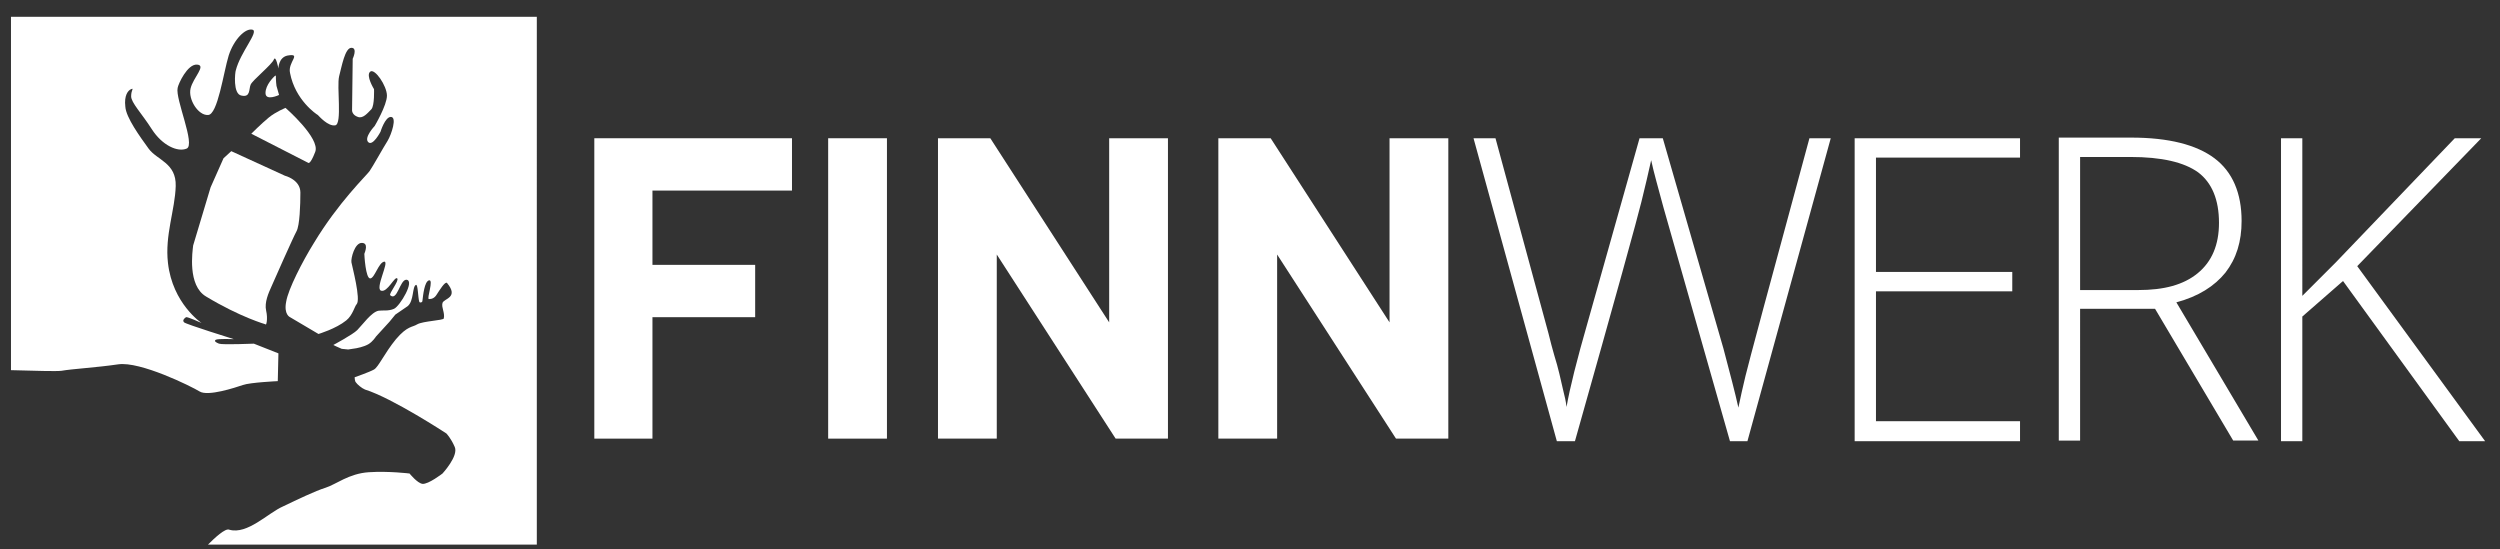 <?xml version="1.0" encoding="utf-8"?>
<!-- Generator: Adobe Illustrator 19.2.1, SVG Export Plug-In . SVG Version: 6.00 Build 0)  -->
<svg version="1.1" id="Layer_1" xmlns="http://www.w3.org/2000/svg" xmlns:xlink="http://www.w3.org/1999/xlink" x="0px" y="0px"
	 viewBox="0 0 387 85" style="enable-background:new 0 0 387 85;" xml:space="preserve">
<rect x="0" y="0" width="387" height="85" fill="#333333" stroke="none"/>
<style type="text/css">
	.st0{fill:#FFFFFF;}
</style>
<path class="st0" d="M364.9,41.2l19.2-19.8H380l-18.4,19.2l-5.2,5.2V21.4h-3.3v46.9h3.3V49l6.3-5.5l18,24.8h4L364.9,41.2z M322,24.3
	h7.8c4.8,0,8.3,0.8,10.5,2.4c2.1,1.6,3.2,4.2,3.2,7.8c0,3.4-1.1,6-3.3,7.8c-2.2,1.8-5.2,2.6-9.2,2.6H322V24.3z M333.6,47.8
	l12.1,20.4h3.9l-12.7-21.4c3.4-0.9,5.9-2.5,7.6-4.6c1.7-2.2,2.5-4.8,2.5-8c0-4.3-1.4-7.6-4.2-9.7c-2.8-2.1-7.1-3.2-12.9-3.2h-11.2
	v46.9h3.3V47.8H333.6z M312.7,65.2h-22.3V45.1h21.1v-3h-21.1V24.4h22.3v-3h-25.6v46.9h25.6V65.2z M283.4,21.4h-3.3
	c-6.2,22.8-9.5,35.1-9.9,36.8c-0.4,1.7-0.8,3.4-1.1,4.9c-0.5-2.3-1.3-5.3-2.3-9.1l-9.4-32.6h-3.6l-8,28.4
	c-1.7,5.9-2.8,10.3-3.3,13.2c-0.1-0.9-0.3-1.7-0.5-2.5c-0.2-0.8-0.4-1.7-0.6-2.6c-0.2-0.9-0.5-1.9-0.8-2.9c-0.3-1-0.6-2.2-0.9-3.4
	l-8.2-30.2h-3.4L241,68.3h2.8c6.3-22.3,9.7-34.6,10.3-37.1c0.6-2.4,1.1-4.6,1.5-6.4c0.4,1.9,1.1,4.3,1.9,7.3l10.3,36.2h2.7
	L283.4,21.4z"/>
<polygon class="st0" points="92,21.4 122.6,21.4 122.6,29.5 101,29.5 101,41 116.9,41 116.9,49.1 101,49.1 101,67.9 92,67.9 
	92,25.7 "/>
<rect x="128.2" y="21.4" class="st0" width="9.1" height="46.5"/>
<polygon class="st0" points="180.8,67.9 180.8,21.4 171.7,21.4 171.7,49.9 153.3,21.4 145.2,21.4 145.2,67.9 154.3,67.9 154.3,39.4 
	172.7,67.9 "/>
<polygon class="st0" points="224.2,67.9 224.2,21.4 215.1,21.4 215.1,49.9 196.7,21.4 188.6,21.4 188.6,67.9 197.7,67.9 197.7,39.4 
	216.1,67.9 "/>
<g>
	<path class="st0" d="M45.9,35.8c0.5-0.9,0.6-4.1,0.6-6c0-2-2.4-2.6-2.4-2.6l-8.3-3.8l-1.2,1.1l-2,4.5l-2.7,9
		c-0.1,0.9-0.9,6.2,2,7.9c5.3,3.2,9.2,4.3,9.2,4.3c0.1,0.3,0.4-0.8,0.1-2.1c-0.3-1.3,0.4-2.8,0.8-3.7C42.3,43.7,45.4,36.7,45.9,35.8
		z"/>
	<path class="st0" d="M1.7,57.3c3.7,0.1,7,0.2,7.8,0.1c1.7-0.3,5.4-0.5,8.8-1c3.4-0.5,11.3,3.4,12.6,4.2c1.3,0.8,5.5-0.6,6.7-1
		C38.7,59.2,43,59,43,59l0.1-4.3l-3.8-1.5c0,0-4.9,0.2-5.4,0c-0.5-0.2-0.8-0.4-0.5-0.6c0.3-0.2,2.8-0.1,2.8-0.1s-7.4-2.3-7.7-2.6
		c-0.3-0.3,0-0.6,0.3-0.8C29,49,31.2,50,31.2,50s-4.5-3-5.2-9.3c-0.5-4.3,1.1-8.2,1.2-11.9c0.1-3.6-2.9-4-4.2-5.8
		c-1.3-1.8-3.5-4.8-3.6-6.5c-0.2-1.7,0.4-2.5,0.9-2.7s0,0.1,0,1.1c0,1,1.6,2.6,3.2,5.1s4,3.6,5.4,3c1.4-0.6-1.8-7.7-1.4-9.4
		c0.1-0.6,1.5-3.7,3-3.6c1.5,0.1-0.6,2-1,3.7s1.2,4.2,2.7,4.1c1.5,0,2.4-6.6,3.2-9.2c0.8-2.5,2.6-4.3,3.7-4c1,0.3-1.9,3.5-2.6,6.3
		c-0.1,0.2-0.5,3.7,0.9,3.9c1.4,0.3,1.1-1,1.4-1.7c0.3-0.7,3.3-3.1,3.6-3.9c0.3-0.7,0.7,1.4,0.7,1.4s0-1.7,1.4-2
		c2.3-0.4,0,1,0.4,2.7c0.8,4.2,4.1,6.4,4.3,6.5c0.2,0.2,1.6,1.8,2.7,1.6c1.1-0.2,0.2-6,0.6-7.6c0.4-1.5,0.9-4.4,1.9-4.4
		c1,0,0.2,1.7,0.2,1.7l-0.1,8c0,0,0,0.7,0.9,1c0.8,0.3,1.5-0.6,2.1-1.2c0.5-0.6,0.4-3.1,0.4-3.1s-1.3-2.1-0.6-2.7
		c0.7-0.6,2.6,2.2,2.6,3.7c0,1.5-1.9,4.7-1.9,4.7S56.3,21.3,57,22c0.7,0.7,1.9-1.6,1.9-1.6s0.7-2.3,1.6-2.3c1,0,0.1,2.7-0.5,3.7
		c-0.7,1.1-2.3,4-2.8,4.7c-0.5,0.7-4.8,4.8-8.6,11.1c-1.8,2.9-4,7.2-4.3,9.1c-0.4,2,0.6,2.4,0.6,2.4l4.4,2.6c0,0,2.7-0.8,4.3-2.1
		c1-0.8,1.3-2.2,1.6-2.5c0.7-0.7-0.7-5.9-0.8-6.5s0.5-3,1.6-3c1.1,0,0.5,1.4,0.4,1.7c0,0.2,0.2,3.8,0.9,3.8c0.7,0,1.3-2.5,2.2-2.6
		c0.8,0-1.5,4.2-0.5,4.5c1,0.3,2.1-2.3,2.5-1.9c0.3,0.4-1.3,2.3-1.1,2.6c1.1,1,1.5-2.4,2.5-2.4c1.4,0.1-1,4.1-1.9,4.5
		c-0.9,0.4-1.8,0.2-2.4,0.3c-1.1,0.2-2.5,2.2-3.3,3c-0.7,0.7-3.7,2.3-3.7,2.3l0.4,0.2l0.9,0.4l1,0.1l1.3-0.2c0,0,1.1-0.2,1.8-0.6
		c0.7-0.4,1.2-1.2,1.2-1.2l2.1-2.3l0.9-1.1c0,0,1.6-1.1,1.9-1.3c1-0.8,0.7-3.1,1.3-3.3c0.3-0.1,0.3,1.9,0.5,2.6
		c0.1,0.2,0.2,0.1,0.3,0.1c0.1,0,0.2-0.1,0.2-0.3c0.1-0.8,0.3-2.9,1-3.1c0.8-0.2-0.4,2.9,0,2.9c0.5,0,0.9-0.2,1.2-0.7
		c0.4-0.6,1.3-2.1,1.6-1.8c1.9,2.3-0.5,2.4-0.7,3.1c-0.2,0.7,0.4,1.5,0.2,2.4c-0.1,0.3-3.2,0.4-4.1,0.9c-0.8,0.5-1.5,0.2-3.3,2.3
		c-1.8,2.2-2.7,4.3-3.4,4.7s-3,1.2-3,1.2s0,0.6,0.2,0.8c0.2,0.3,0.9,0.9,1.4,1.1c4.2,1.3,12.6,6.8,12.6,6.8s0.7,0.7,1.3,2.1
		c0.6,1.4-1.9,4.1-1.9,4.1s-2.2,1.7-3.1,1.6c-0.8-0.1-2-1.6-2-1.6s-3.2-0.4-6.3-0.2c-3.1,0.2-5.1,1.9-6.7,2.4
		c-1.6,0.5-4.3,1.8-6.6,2.9c-2.3,1-5.5,4.4-8.3,3.6c-0.6-0.3-2.3,1.3-3.3,2.3h50.9V2.6H1.7V57.3z"/>
	<path class="st0" d="M42.5,11.8c-0.1,0.1-1.4,1.3-1.4,2.6c0,1.3,2.1,0.3,2.1,0.3s-0.3-1.1-0.4-1.4c-0.1-0.7-0.1-1.6-0.1-1.6
		S42.6,11.7,42.5,11.8z"/>
	<path class="st0" d="M47.7,25.2c0,0,0.3,0.4,1.1-1.7s-4.6-6.8-4.6-6.8s-1.5,0.6-2.6,1.5c-1.1,0.9-2.7,2.5-2.7,2.5L47.7,25.2z"/>
</g>
</svg>

